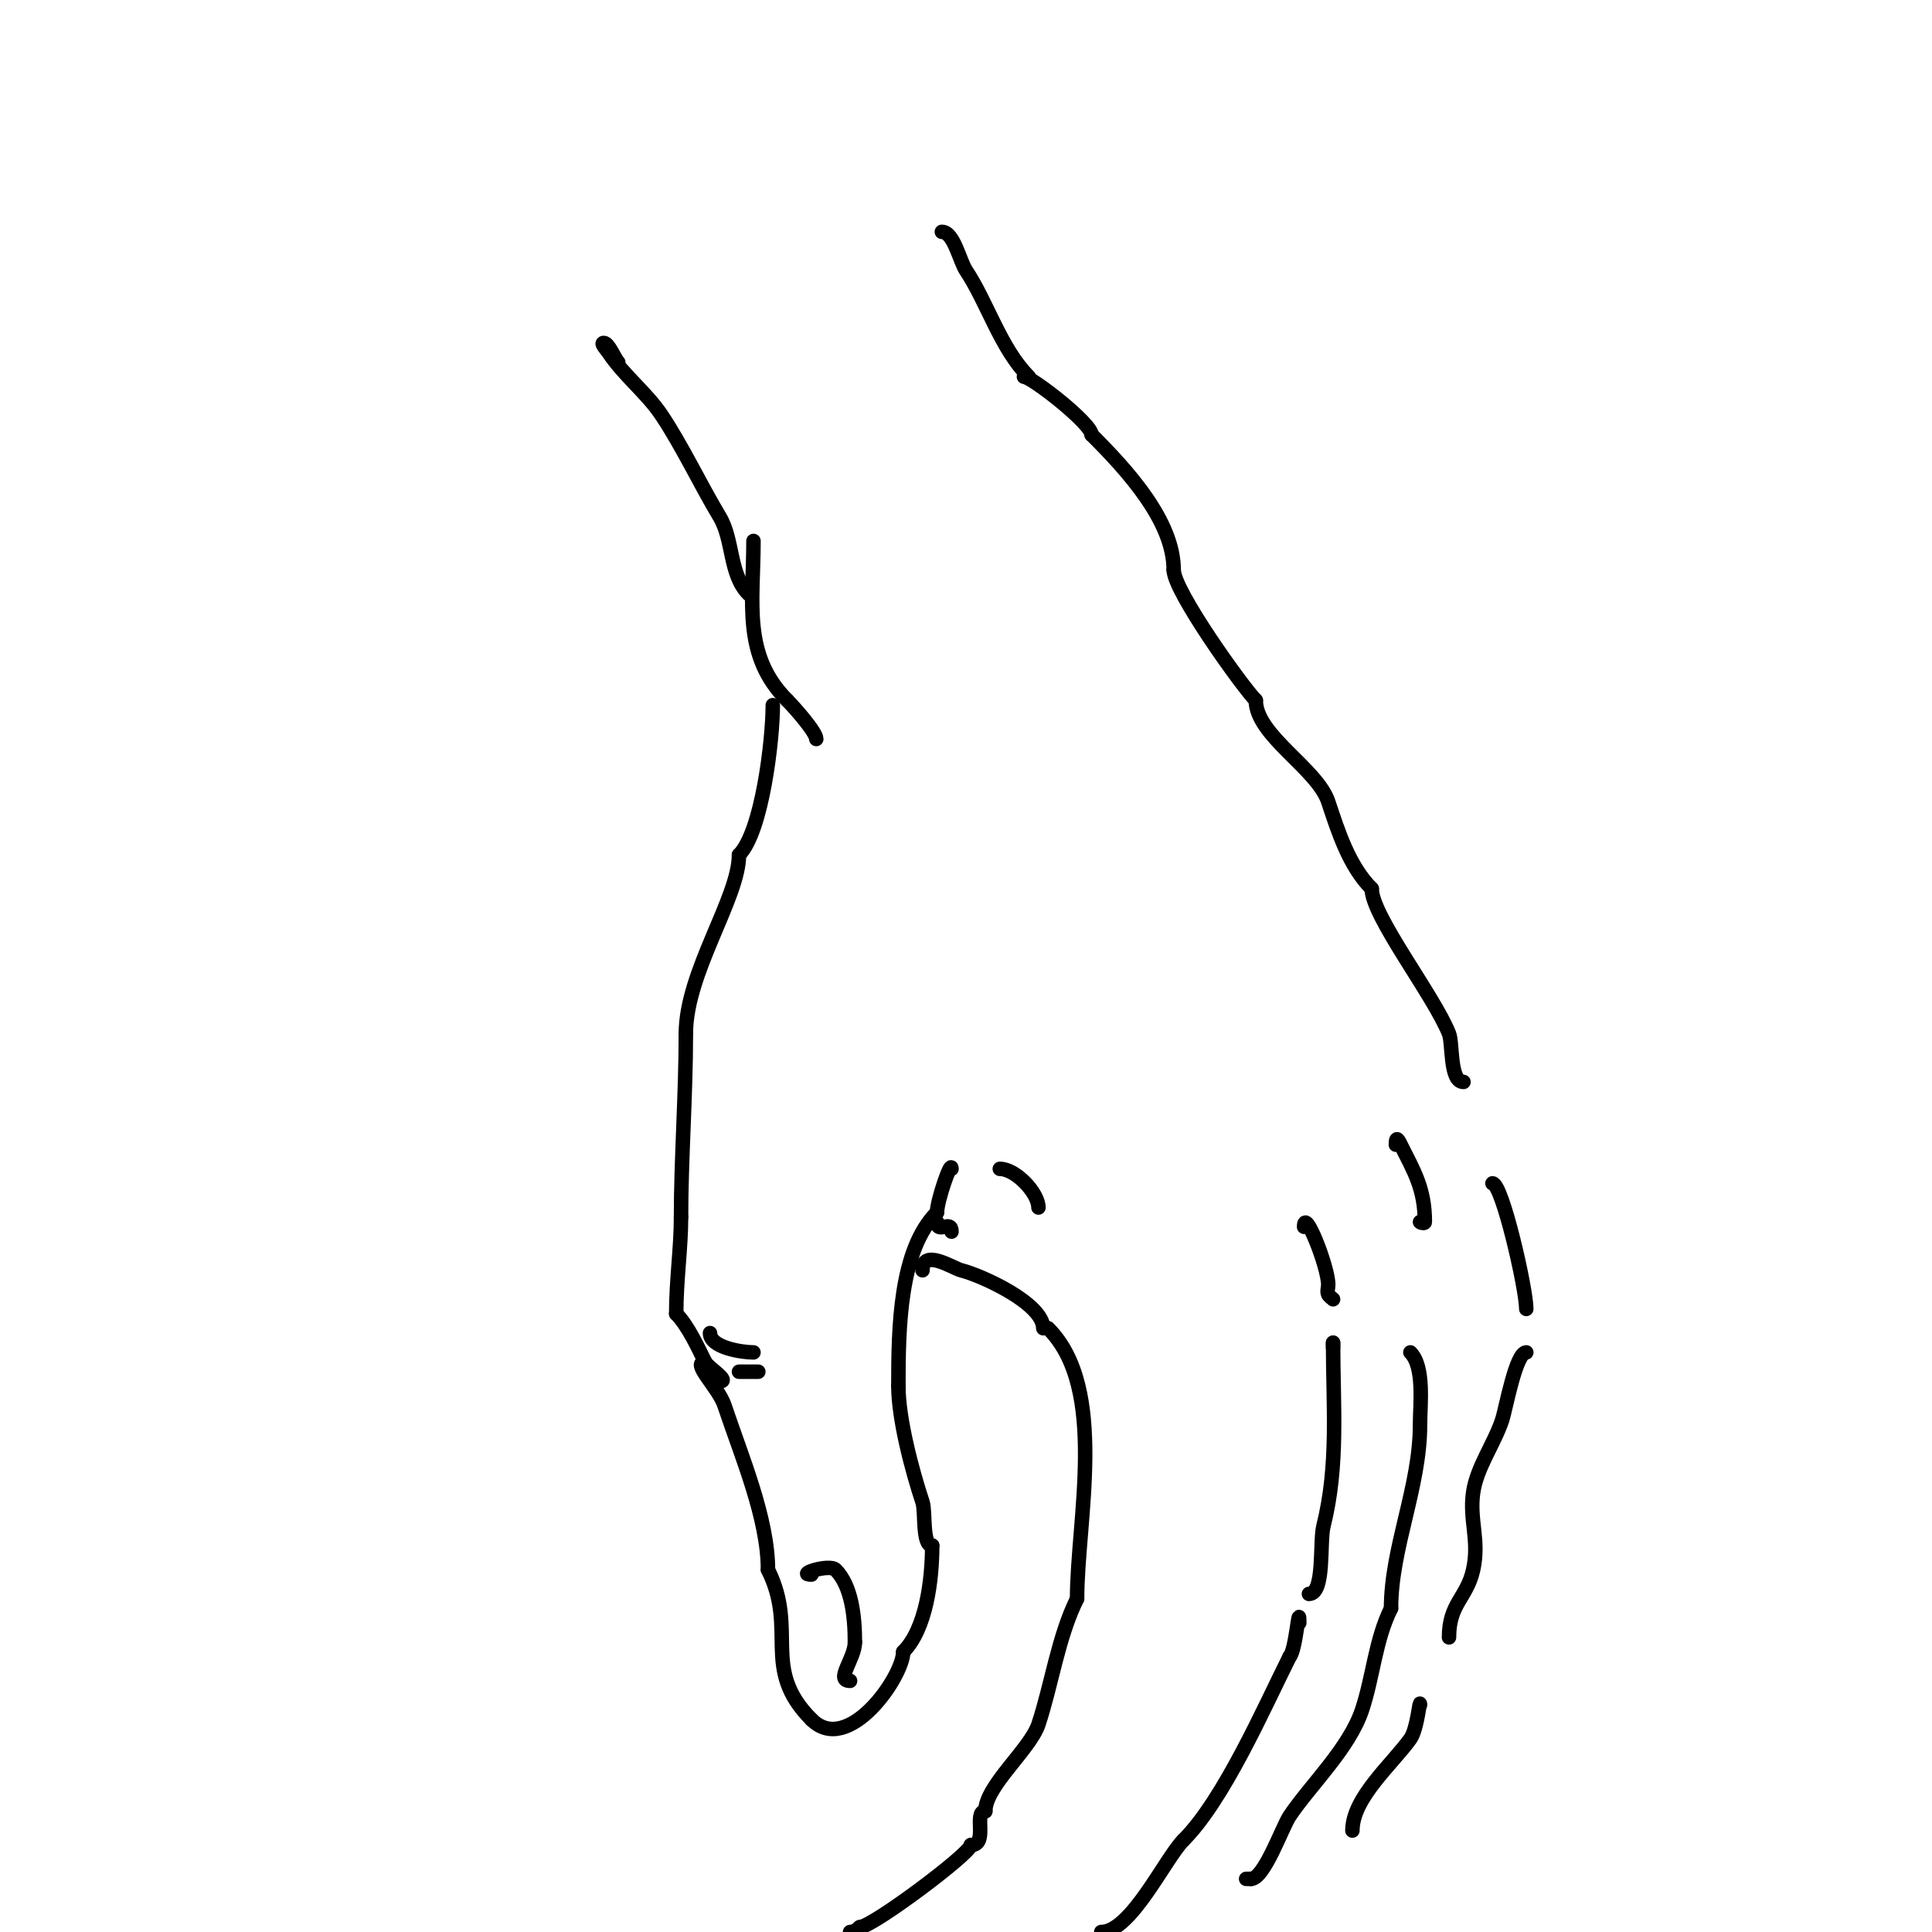 <svg viewBox='0 0 400 400' version='1.1' xmlns='http://www.w3.org/2000/svg' xmlns:xlink='http://www.w3.org/1999/xlink'><g fill='none' stroke='#000000' stroke-width='3' stroke-linecap='round' stroke-linejoin='round'><path d='M128,75c-0.757,-0.757 -1.965,-4 -3,-4c-0.745,0 0.587,1.38 1,2c3.208,4.813 7.879,8.318 11,13c4.262,6.392 8,14.333 12,21c2.886,4.81 1.946,11.946 6,16'/><path d='M156,112c0,12.737 -2.349,23.651 7,33'/><path d='M163,145c1.413,1.413 6,6.568 6,8'/><path d='M160,146c0,7.138 -2.211,26.211 -7,31'/><path d='M153,177c0,8.932 -11,24.291 -11,37'/><path d='M142,214c0,12.588 -1,26.084 -1,38'/><path d='M141,252c0,6.391 -1,13.097 -1,20'/><path d='M140,272c2.442,2.442 4.58,7.159 6,10c0.567,1.133 5.293,4 3,4'/><path d='M146,282c-3.025,0 2.735,5.206 4,9c3.517,10.552 9,23.32 9,34'/><path d='M159,325c6.293,12.586 -1.57,20.43 9,31'/><path d='M168,356c7.607,7.607 19,-8.907 19,-14'/><path d='M187,342c4.765,-4.765 6,-14.956 6,-22'/><path d='M193,320c-2.13,0 -1.335,-7.004 -2,-9c-2.126,-6.377 -5,-17.172 -5,-24'/><path d='M186,287c0,-12.042 0.213,-28.213 8,-36'/><path d='M194,251c0,-2.398 3,-11.069 3,-9'/><path d='M147,276c0,3.005 6.604,4 9,4'/><path d='M153,284c1.333,0 2.667,0 4,0'/><path d='M168,326c-3.337,0 3.728,-2.272 5,-1c3.337,3.337 4,9.794 4,15'/><path d='M177,340c0,3.448 -4.192,8 -1,8'/><path d='M194,253c0,2.611 3,-0.611 3,2'/><path d='M191,263c0,-4.64 6.322,-0.42 8,0c4.211,1.053 17,6.86 17,12'/><path d='M217,275c12.453,12.453 6,39.649 6,56'/><path d='M223,331c-3.905,7.81 -5.315,17.945 -8,26c-1.734,5.202 -11,12.764 -11,18'/><path d='M204,375c-2.58,0 0.73,7 -3,7'/><path d='M201,382c0,1.709 -20.453,17 -23,17'/><path d='M178,399c-0.527,0.527 -1.255,1 -2,1'/><path d='M228,400c6.147,0 13.3,-15.3 17,-19'/><path d='M245,381c8.397,-8.397 16.725,-27.45 22,-38'/><path d='M267,343c1.309,-1.309 2,-11.701 2,-7'/><path d='M271,330c3.325,0 2.174,-10.696 3,-14c3.188,-12.752 2,-24.905 2,-38'/><path d='M276,278l0,1'/><path d='M276,269c-0.333,-0.333 -0.789,-0.578 -1,-1c-0.298,-0.596 0,-1.333 0,-2c0,-3.7 -5,-16.296 -5,-12'/><path d='M292,280c2.983,2.983 2,10.882 2,15c0,12.935 -6,25.462 -6,38'/><path d='M288,333c-3.237,6.474 -3.701,14.102 -6,21c-2.677,8.032 -10.779,15.669 -15,22c-1.552,2.329 -5.257,13 -8,13'/><path d='M259,389l-1,0'/><path d='M300,339c0,-7.048 3.698,-8.14 5,-14c1.356,-6.101 -0.821,-10.252 0,-16c0.742,-5.192 4.326,-9.978 6,-15c0.751,-2.253 2.831,-14 5,-14'/><path d='M316,271c0,-4.182 -4.988,-26 -7,-26'/><path d='M294,253c0.236,0.236 1,0.333 1,0c0,-6.945 -2.285,-10.57 -5,-16c-0.347,-0.694 -1,-2.145 -1,0'/><path d='M303,224c-2.89,0 -2.194,-7.984 -3,-10c-3.197,-7.991 -16,-24.331 -16,-30'/><path d='M284,184c-4.727,-4.727 -6.967,-11.902 -9,-18c-2.295,-6.886 -15,-13.732 -15,-21'/><path d='M260,145c-2.628,-2.628 -17,-22.606 -17,-27'/><path d='M243,118c0,-10.183 -9.67,-20.67 -17,-28'/><path d='M226,90c0,-2.321 -12.418,-12 -14,-12'/><path d='M213,78c-5.831,-5.831 -8.572,-15.358 -13,-22c-1.331,-1.996 -2.518,-8 -5,-8'/><path d='M280,379c0,-6.794 8.268,-13.775 12,-19c1.455,-2.037 2,-8.693 2,-7'/><path d='M207,242c3.313,0 8,4.995 8,8'/></g>
</svg>